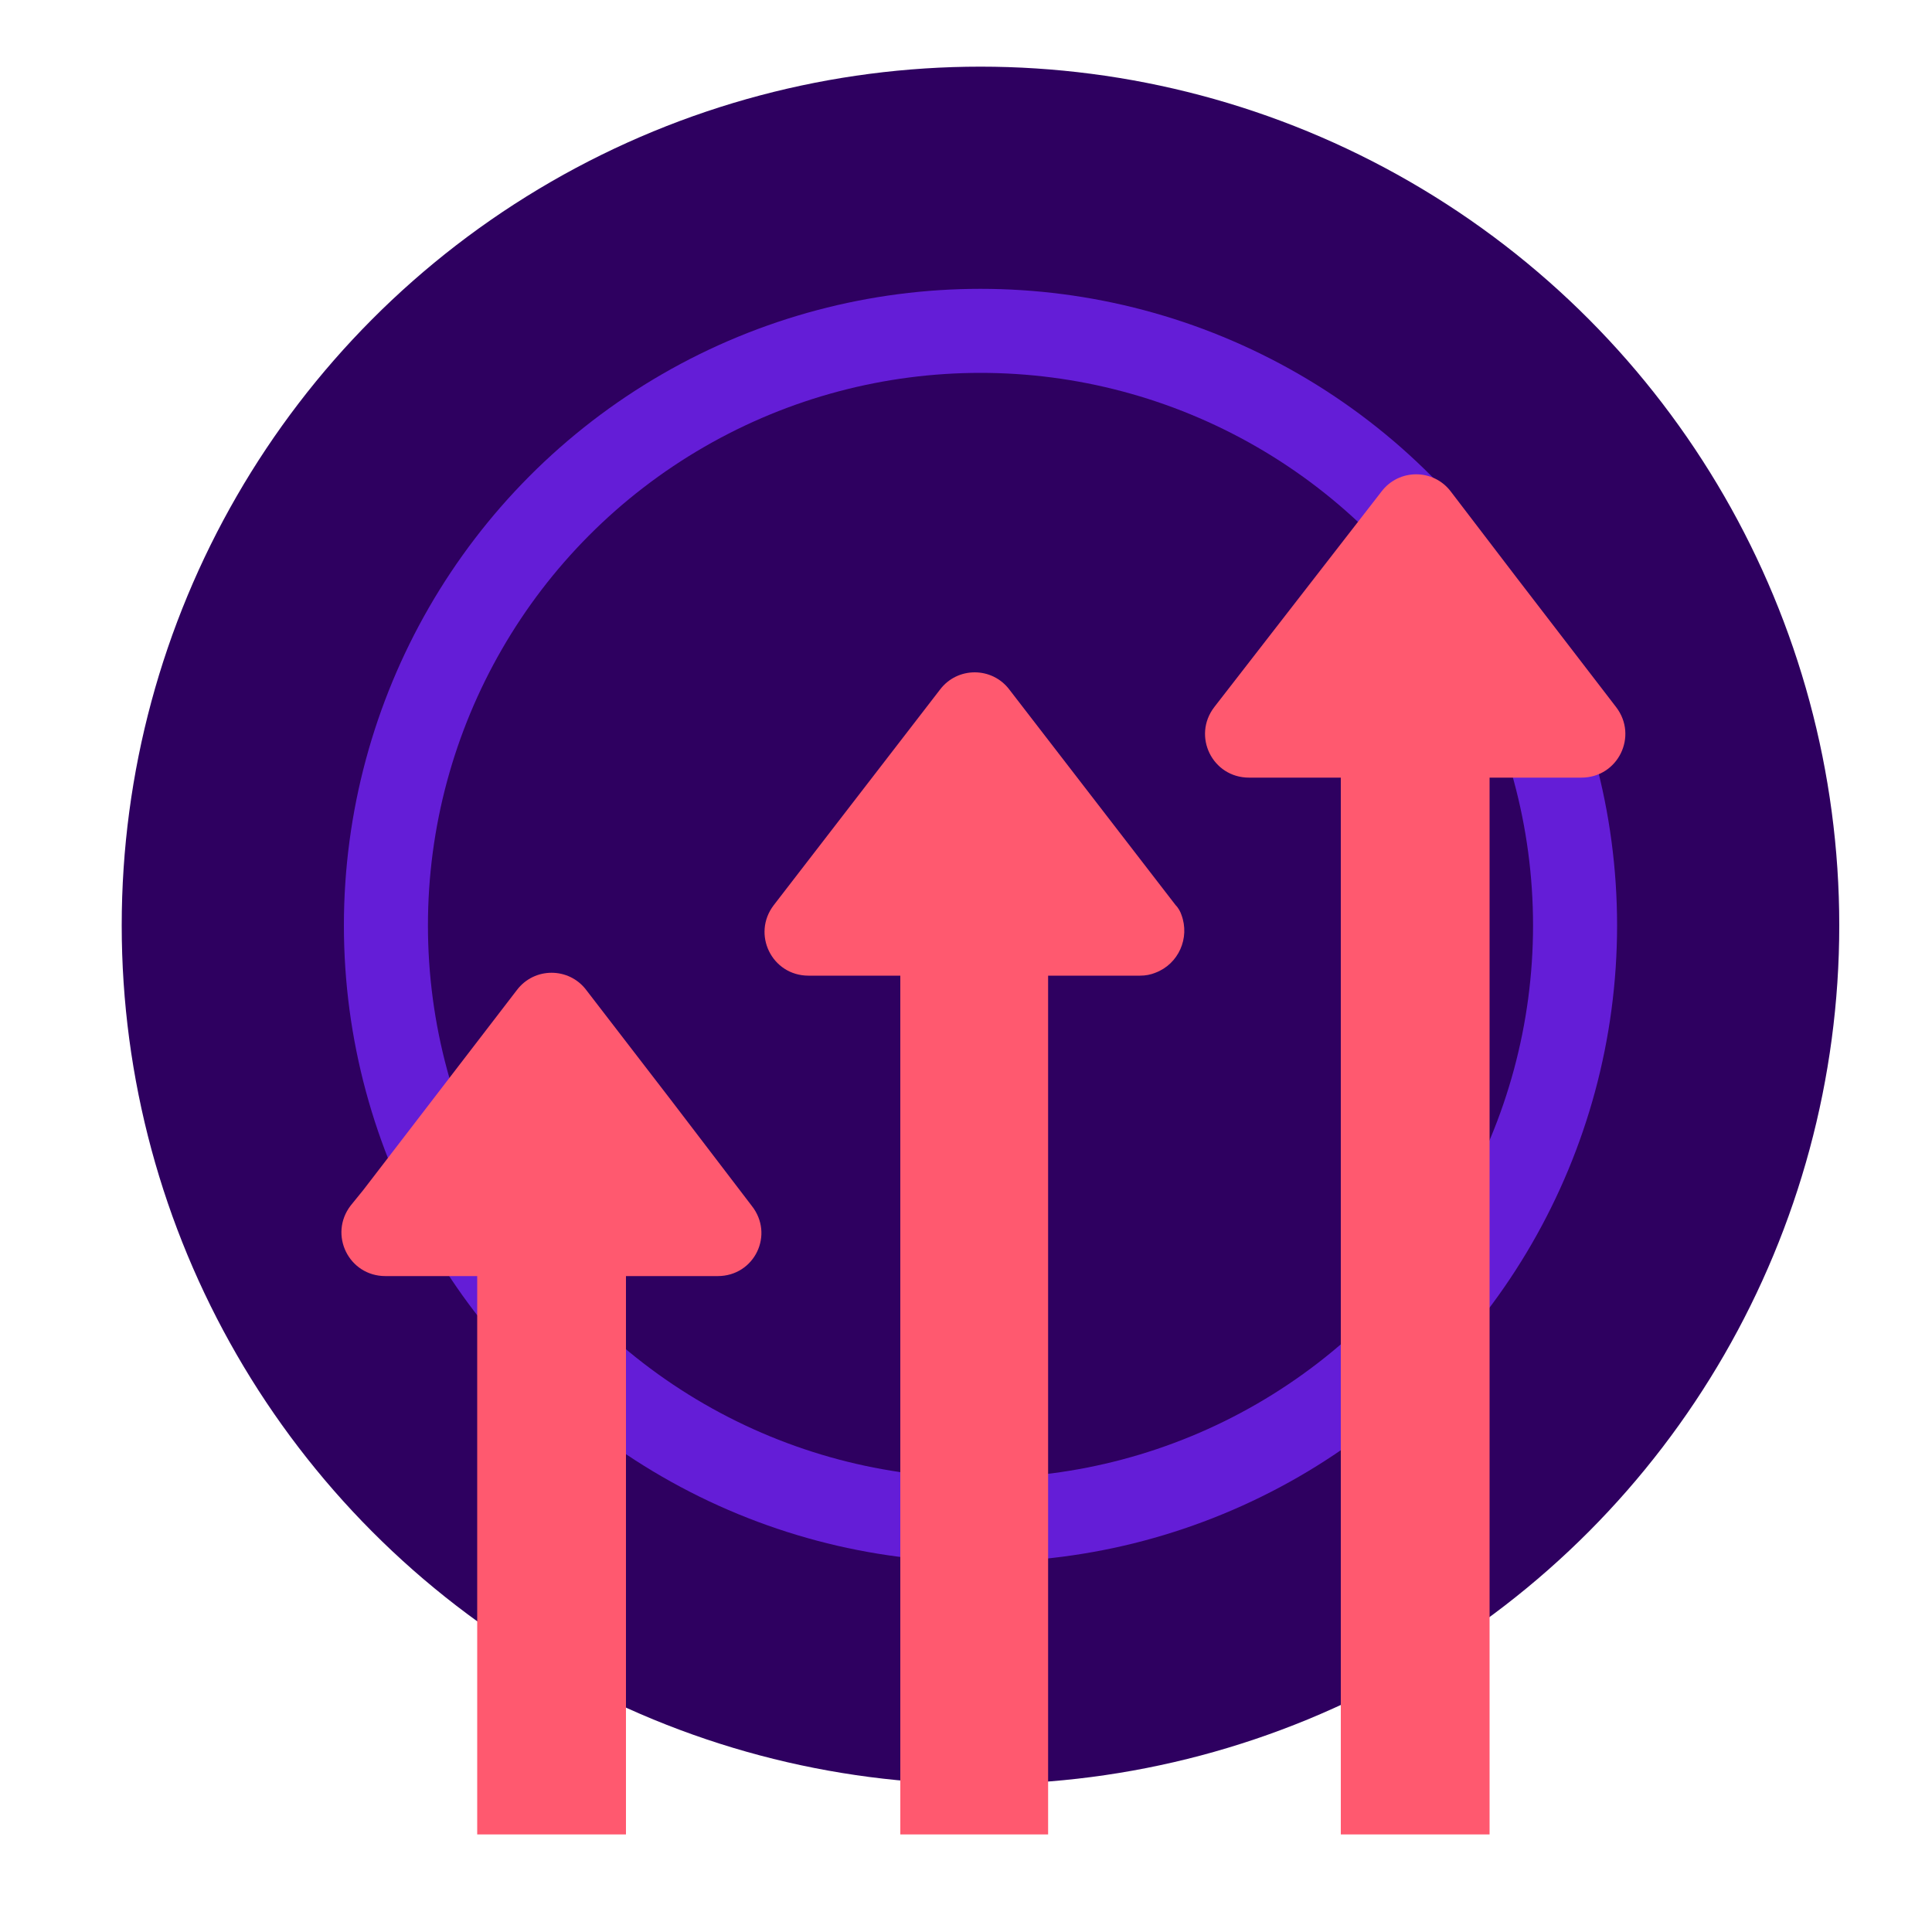 <?xml version="1.0" encoding="utf-8"?>
<!-- Generator: Adobe Illustrator 26.5.0, SVG Export Plug-In . SVG Version: 6.00 Build 0)  -->
<svg version="1.1" id="Layer_1" xmlns="http://www.w3.org/2000/svg" xmlns:xlink="http://www.w3.org/1999/xlink" x="0px" y="0px"
	 viewBox="0 0 200 200" style="enable-background:new 0 0 200 200;" xml:space="preserve">
<style type="text/css">
	.st0{fill:#2E0060;}
	.st1{fill:#FD596F;}
	.st2{fill:#FFFFFF;}
	.st3{fill:#641DD7;}
	.st4{fill:#FF596F;}
	.st5{fill:#B2B2B2;}
	.st6{fill:#FF6978;}
	.st7{fill:none;}
</style>
<circle class="st0" cx="101.5" cy="95.8" r="88.9"/>
<circle class="st3" cx="101.5" cy="95.8" r="65.9"/>
<circle class="st0" cx="101.5" cy="95.8" r="57.2"/>
<g>
	<g>
		<path class="st4" d="M119.6,100.7c-0.5,0.2-1,0.3-1.6,0.3h-9.5v88.9H93.2V101h-9.5c-3.8,0-5.9-4.3-3.6-7.3l17.2-22.3
			c1.8-2.4,5.4-2.4,7.2,0l17.2,22.3c0.3,0.3,0.5,0.7,0.6,1C123.2,97.1,122,99.8,119.6,100.7z"/>
	</g>
	<path class="st4" d="M74.3,132.1h-9.5v57.8H49.4v-57.8h-9.5c-3.8,0-5.9-4.3-3.6-7.3l1.3-1.6l15.9-20.7c1.8-2.4,5.4-2.4,7.2,0
		l8.7,11.3l8.4,11C80.2,127.8,78.1,132.1,74.3,132.1z"/>
	<g>
		<path class="st4" d="M163.7,80.5h-9.5v109.4h-15.4V80.5h-9.5c-3.8,0-5.9-4.3-3.6-7.3L143,50.9c1.8-2.4,5.4-2.4,7.2,0l6.8,8.9
			l10.3,13.4C169.6,76.2,167.5,80.5,163.7,80.5z"/>
	</g>
</g>
</svg>
